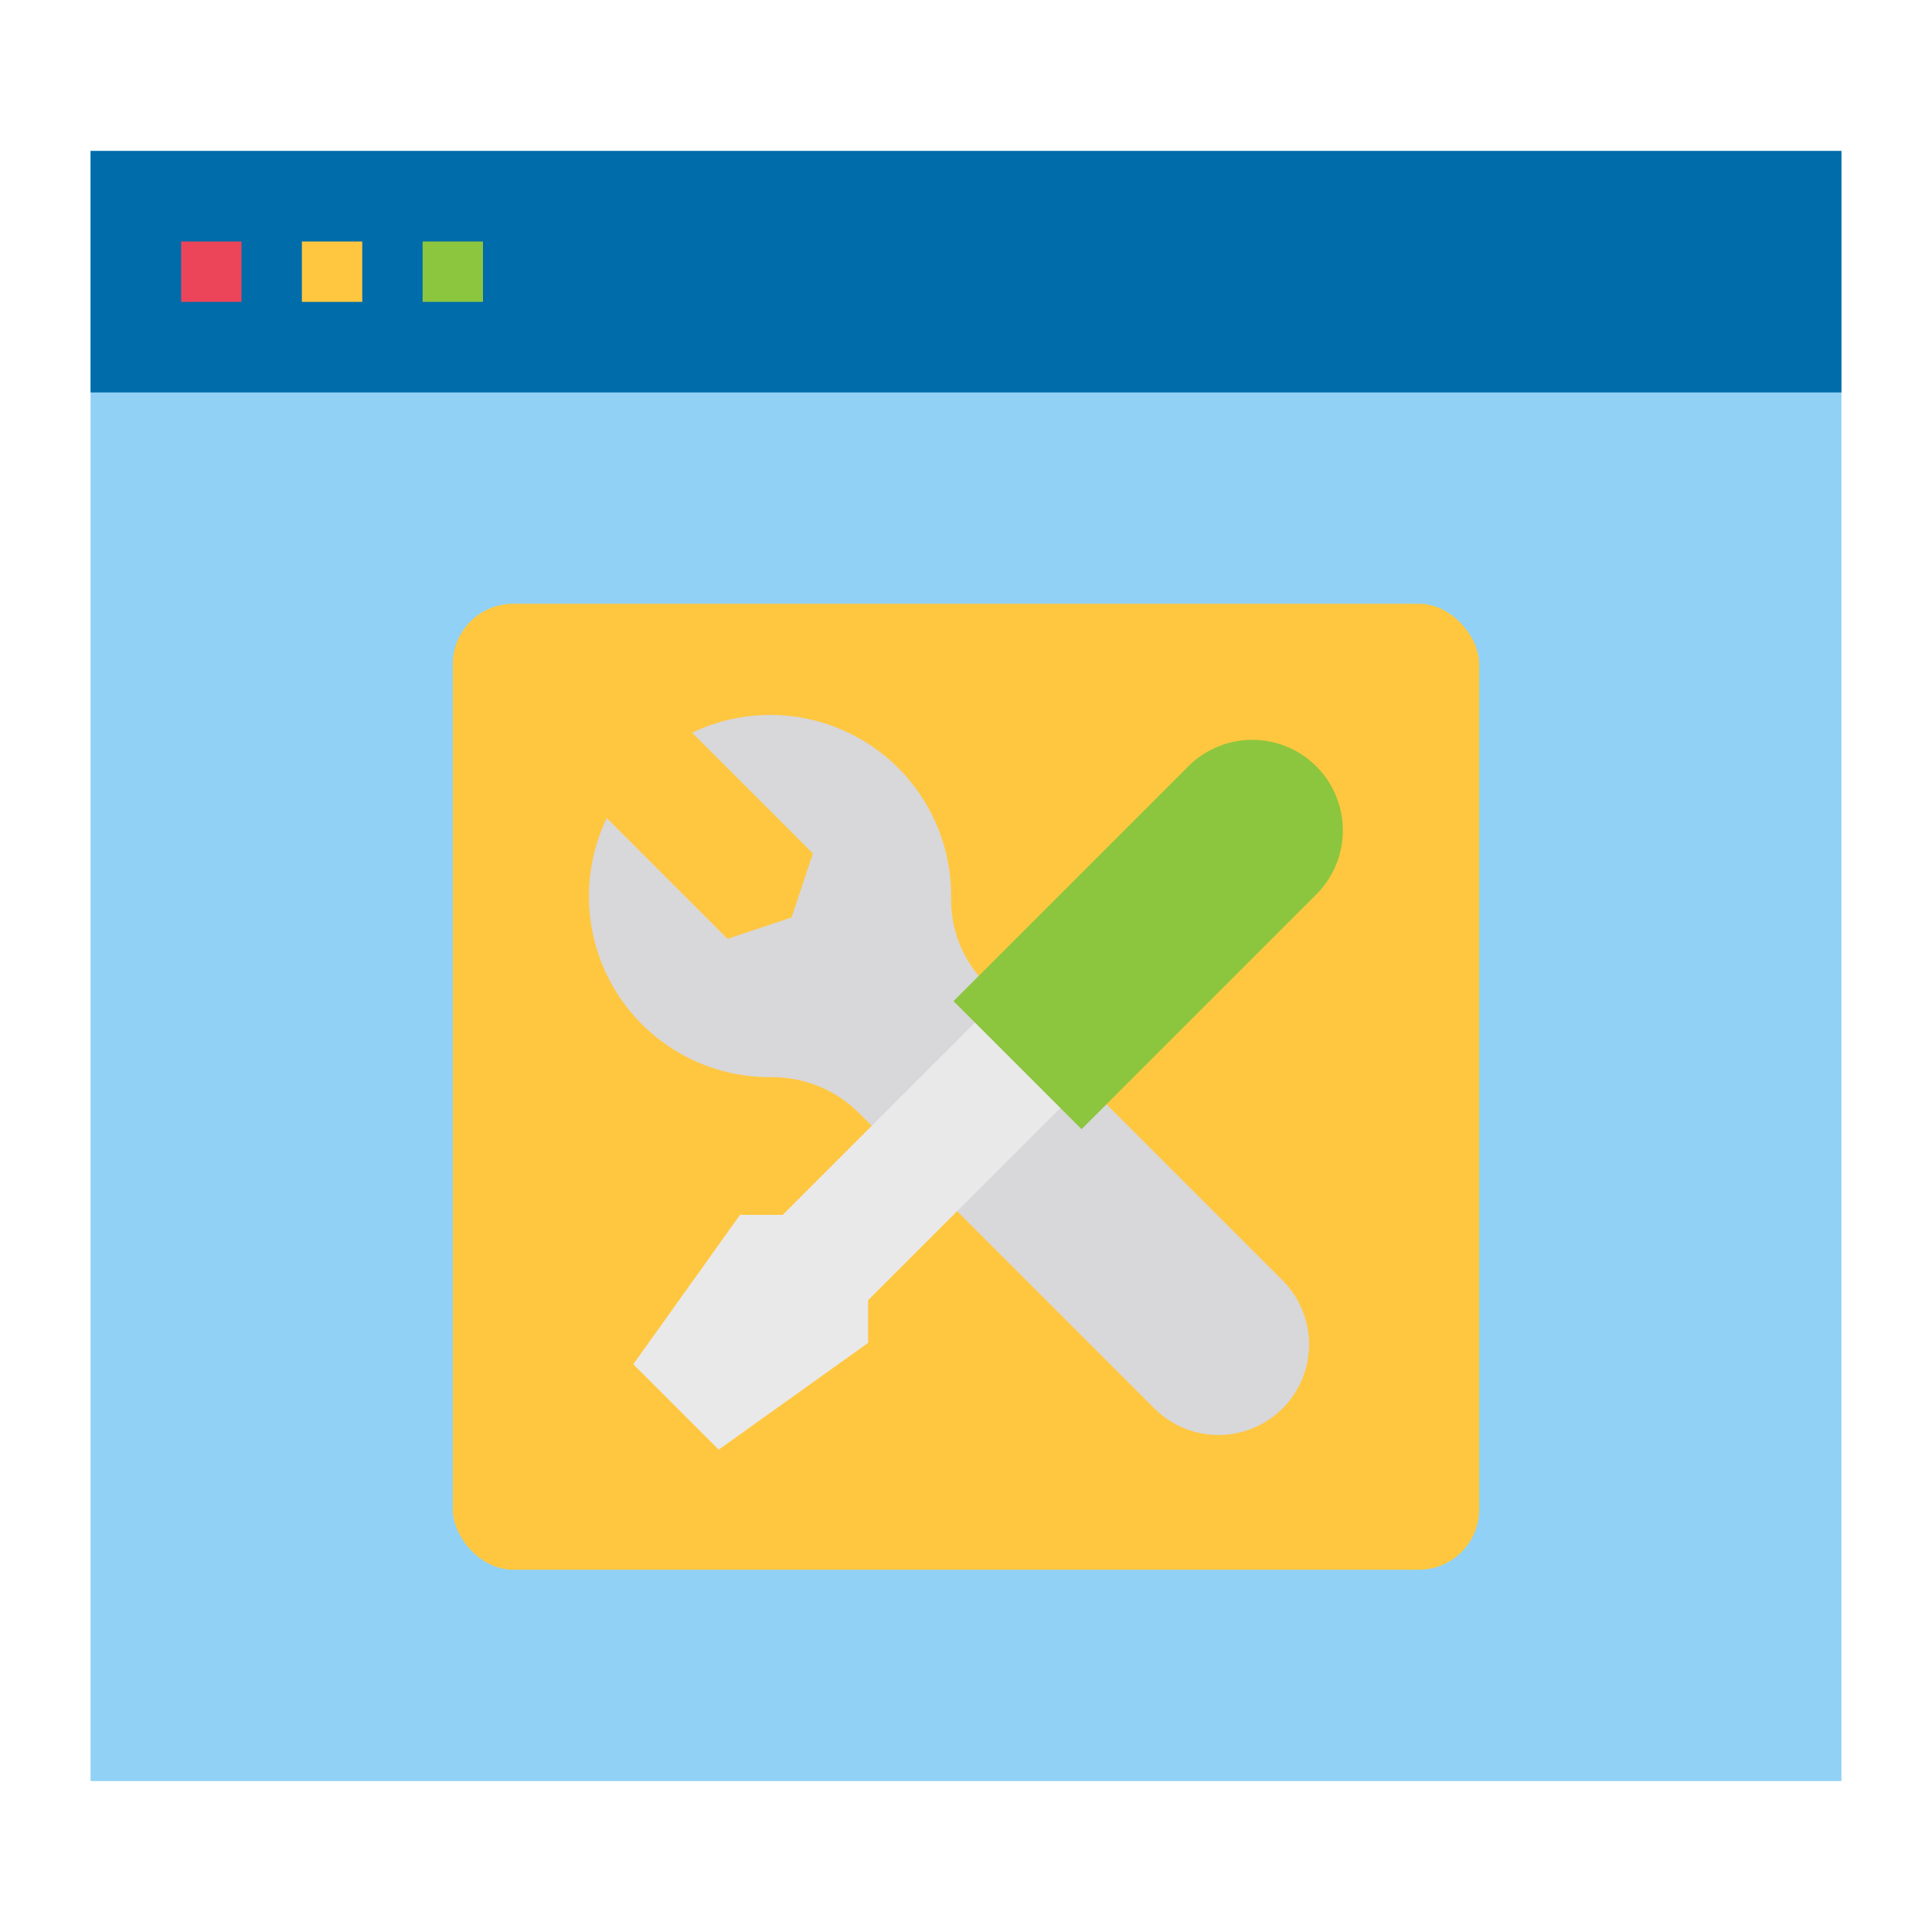 <svg id="Repair_Service" height="512" viewBox="0 0 64 64" width="512" xmlns="http://www.w3.org/2000/svg" data-name="Repair Service"><path d="m3 5h58v54h-58z" fill="#91d1f5"/><rect fill="#ffc740" height="32" rx="2" width="34" x="15" y="20"/><path d="m20.1 27.1 4 4 2.121-.707.708-2.121-4-4a5.991 5.991 0 0 1 8.578 5.486 3.932 3.932 0 0 0 1.164 2.842l9.815 9.815a3 3 0 0 1 0 4.242 3 3 0 0 1 -4.243 0l-9.807-9.807a4.064 4.064 0 0 0 -2.9-1.167 5.99 5.99 0 0 1 -5.436-8.583z" fill="#d8d7da"/><path d="m38.657 23.343a3 3 0 0 1 3 3v11a0 0 0 0 1 0 0h-6a0 0 0 0 1 0 0v-11a3 3 0 0 1 3-3z" fill="#8cc63e" transform="matrix(.707 .707 -.707 .707 32.778 -18.447)"/><path d="m28.757 43.071 6.364-6.364-2.828-2.828-6.364 6.364h-1.414l-3.536 4.949 2.829 2.829 4.949-3.536z" fill="#e9e9ea"/><path d="m3 5h58v8h-58z" fill="#006ca9"/><path d="m6 8h2v2h-2z" fill="#ec455a"/><path d="m10 8h2v2h-2z" fill="#ffc740"/><path d="m14 8h2v2h-2z" fill="#8cc63e"/></svg>